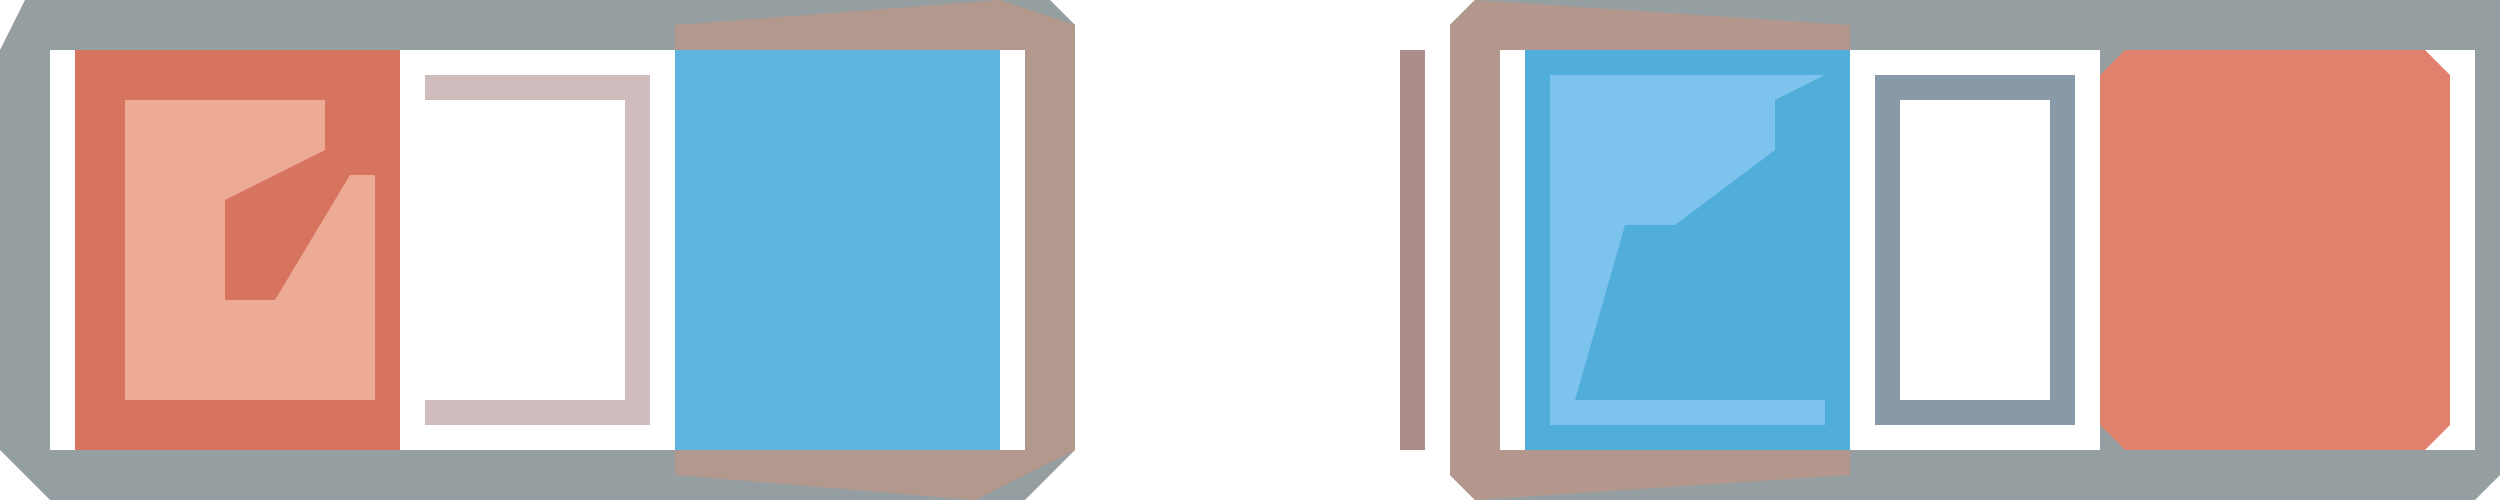 <?xml version="1.0" encoding="UTF-8"?>
<svg version="1.1" xmlns="http://www.w3.org/2000/svg" width="100" height="20">
<path d="M0,0 L41,0 L41,19 L40,20 L0,20 L-1,19 L-1,1 Z M1,2 L1,18 L2,18 L2,2 Z M15,2 L15,18 L25,18 L25,2 Z M38,2 L38,18 L40,18 L40,2 Z " fill="#959FA2" transform="translate(59,0)"/>
<path d="M0,0 L41,0 L42,1 L42,18 L40,20 L1,20 L-1,18 L-1,2 Z M1,2 L1,18 L2,18 L2,2 Z M15,2 L15,18 L26,18 L26,2 Z M39,2 L39,18 L40,18 L40,2 Z " fill="#959FA1" transform="translate(1,0)"/>
<path d="M0,0 L12,0 L13,1 L13,15 L12,16 L0,16 L-1,15 L-1,1 Z " fill="#DF816D" transform="translate(85,2)"/>
<path d="M0,0 L13,0 L13,16 L0,16 Z " fill="#51AEDA" transform="translate(61,2)"/>
<path d="M0,0 L13,0 L13,16 L0,16 Z " fill="#5EB4E0" transform="translate(27,2)"/>
<path d="M0,0 L13,0 L13,16 L0,16 Z " fill="#D77460" transform="translate(3,2)"/>
<path d="M0,0 L8,0 L8,2 L4,4 L4,7 L4,8 L6,8 L9,3 L10,3 L10,12 L0,12 Z " fill="#EDAA94" transform="translate(5,4)"/>
<path d="M0,0 L15,1 L15,2 L1,2 L1,18 L15,18 L15,19 L0,20 L-1,19 L-1,1 Z " fill="#B4978C" transform="translate(59,0)"/>
<path d="M0,0 L3,1 L3,18 L-1,20 L-13,19 L-13,18 L1,18 L1,2 L-13,2 L-13,1 Z " fill="#B3988D" transform="translate(40,0)"/>
<path d="M0,0 L11,0 L9,1 L9,3 L5,6 L3,6 L1,13 L11,13 L11,14 L0,14 Z " fill="#7CC3ED" transform="translate(62,3)"/>
<path d="M0,0 L8,0 L8,14 L0,14 Z M1,1 L1,13 L7,13 L7,1 Z " fill="#8A99A8" transform="translate(75,3)"/>
<path d="M0,0 L9,0 L9,14 L0,14 L0,13 L8,13 L8,1 L0,1 Z " fill="#CFBDBD" transform="translate(17,3)"/>
<path d="M0,0 L1,0 L1,16 L0,16 Z " fill="#AD8D89" transform="translate(56,2)"/>
<path d="M0,0 Z " fill="#AD8D89" transform="translate(57,0)"/>
</svg>
